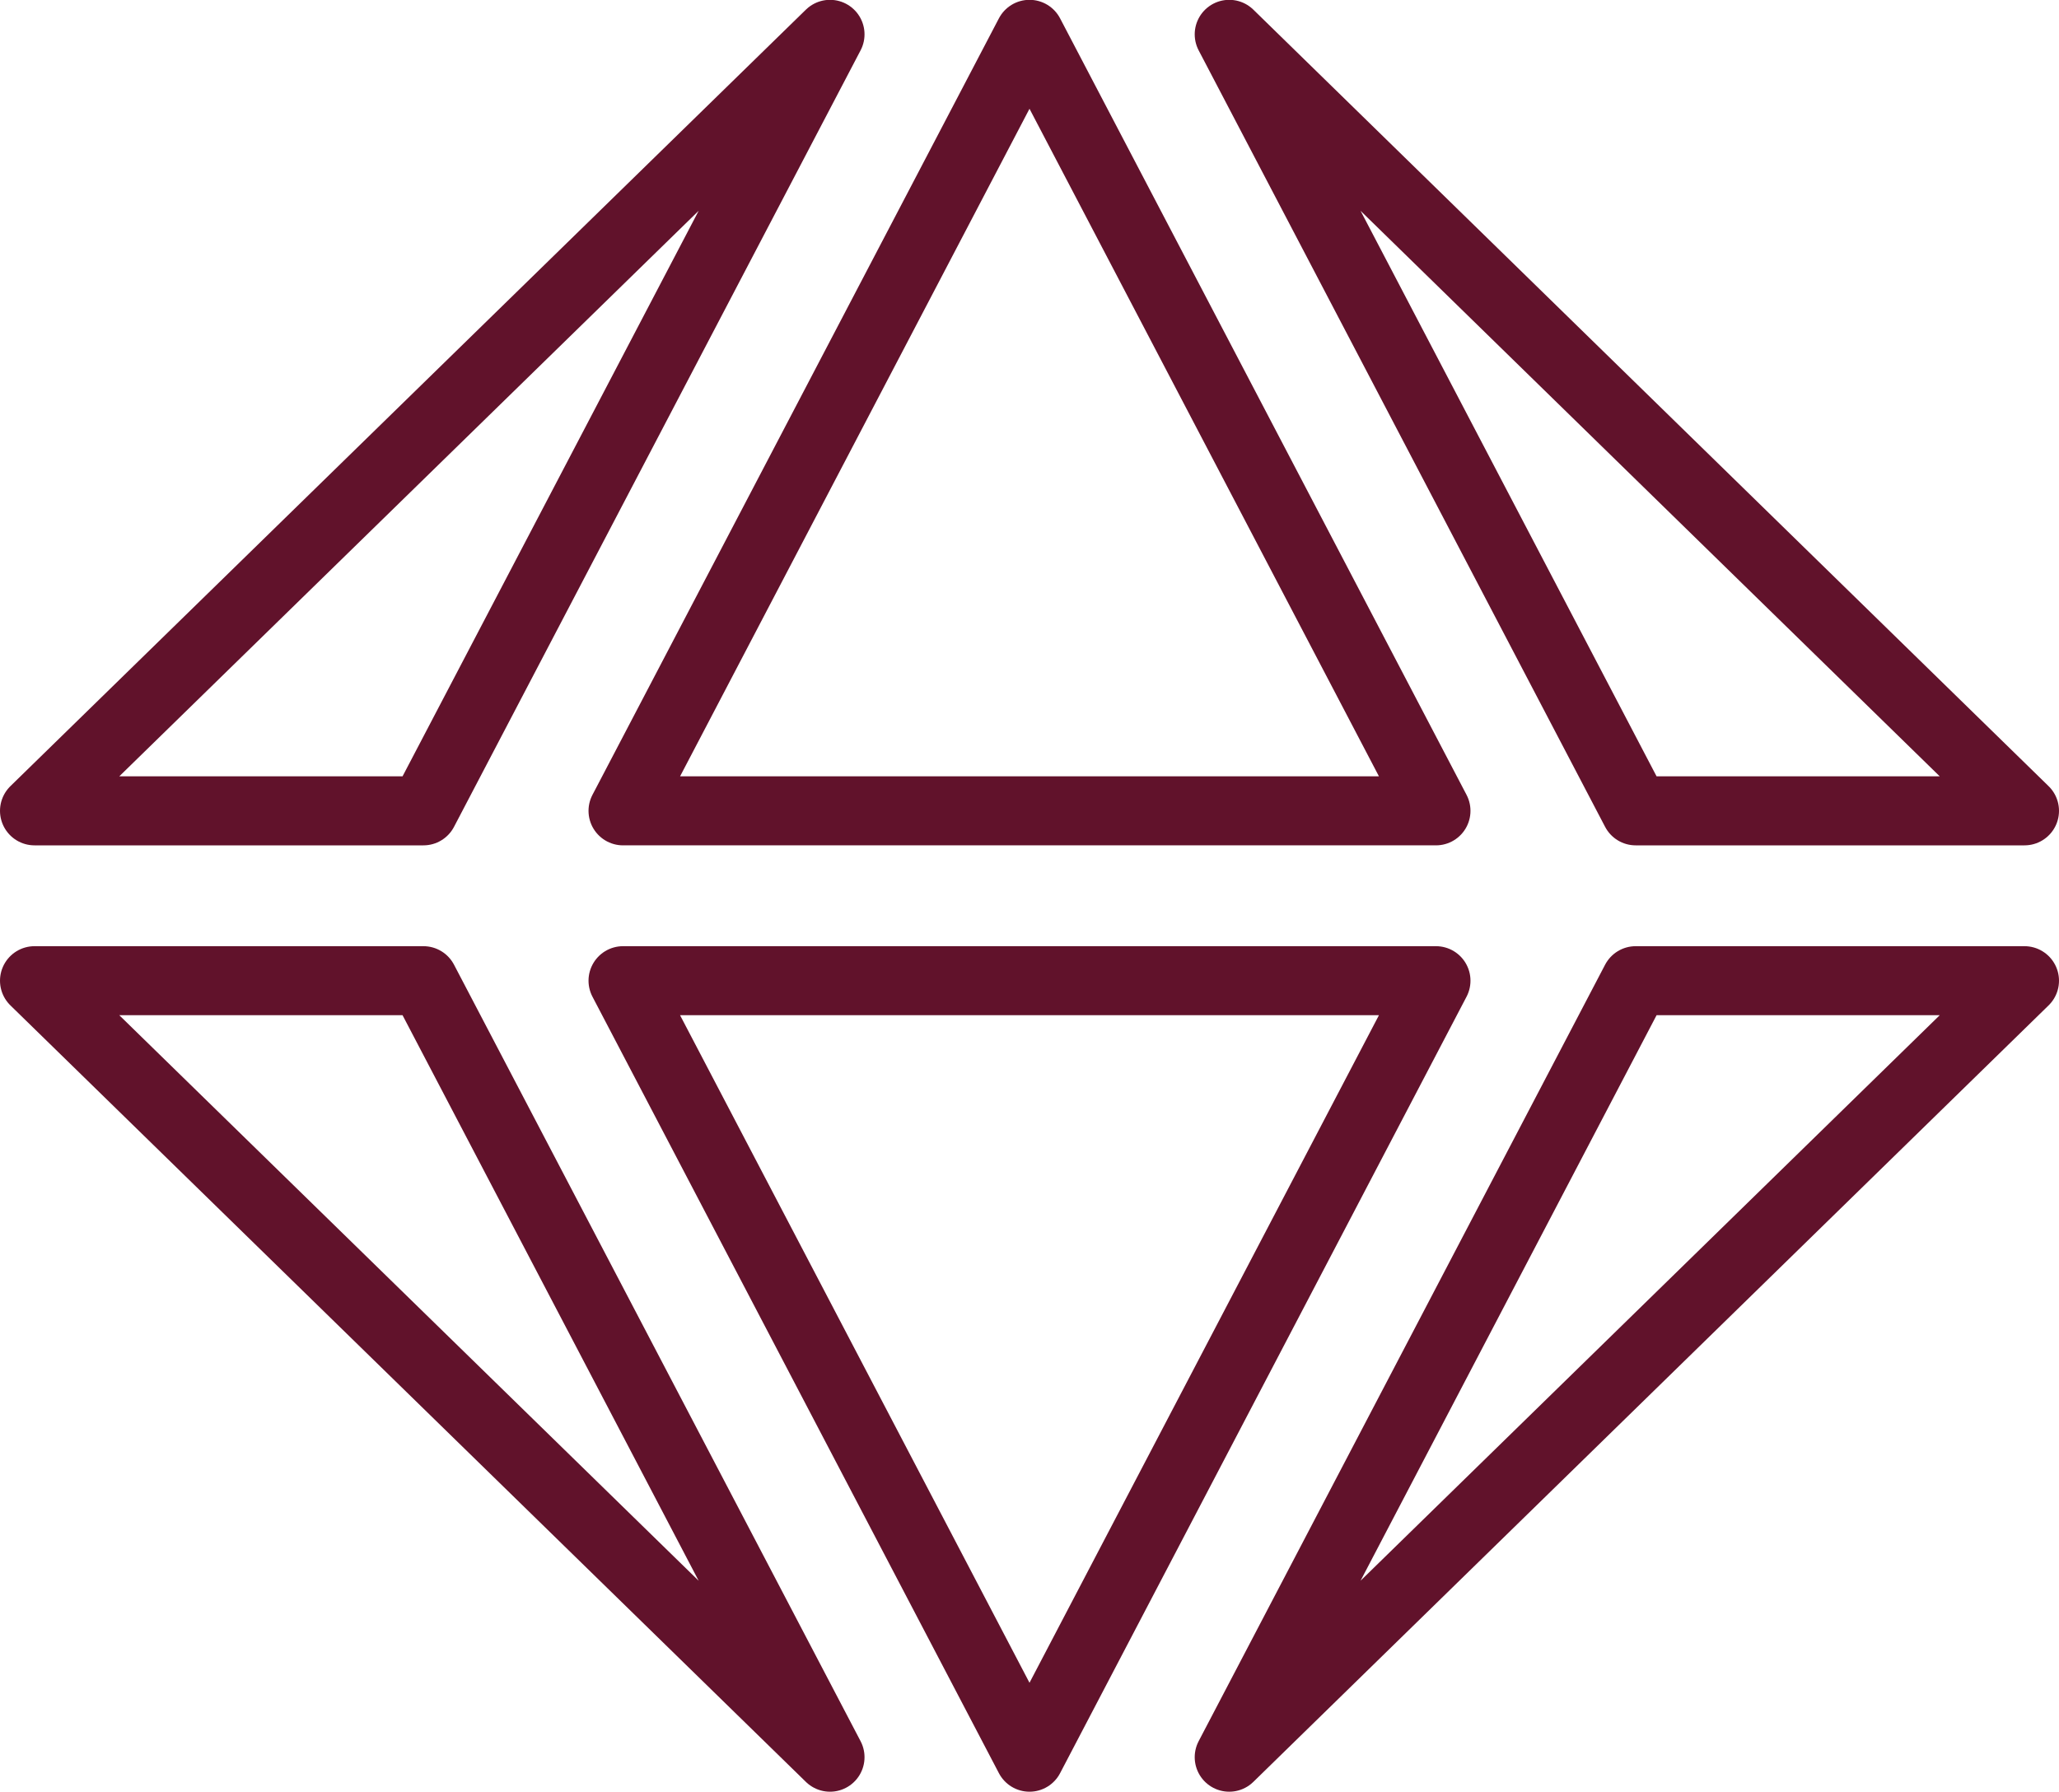 <svg xmlns="http://www.w3.org/2000/svg" width="35.794" height="31.154" viewBox="0 0 35.794 31.154"><path id="Caminho_23294" data-name="Caminho 23294" d="M1057.349,102.7l.072-.137,6.994-13.363,7.066,13.5Zm0,2.953,7.066,13.5,7.066-13.5Zm24.363,0-13.825,13.5,7.066-13.5Zm-34.594,0,13.829,13.5-7.068-13.5Zm34.594-2.953-13.825-13.5,7.066,13.5Zm-34.594,0,13.829-13.5-7.068,13.5Z" transform="translate(-1046.518 -88.603)" fill="none" stroke="#61122b" stroke-linecap="round" stroke-linejoin="round" stroke-width="1.2" fill-rule="evenodd"></path></svg>